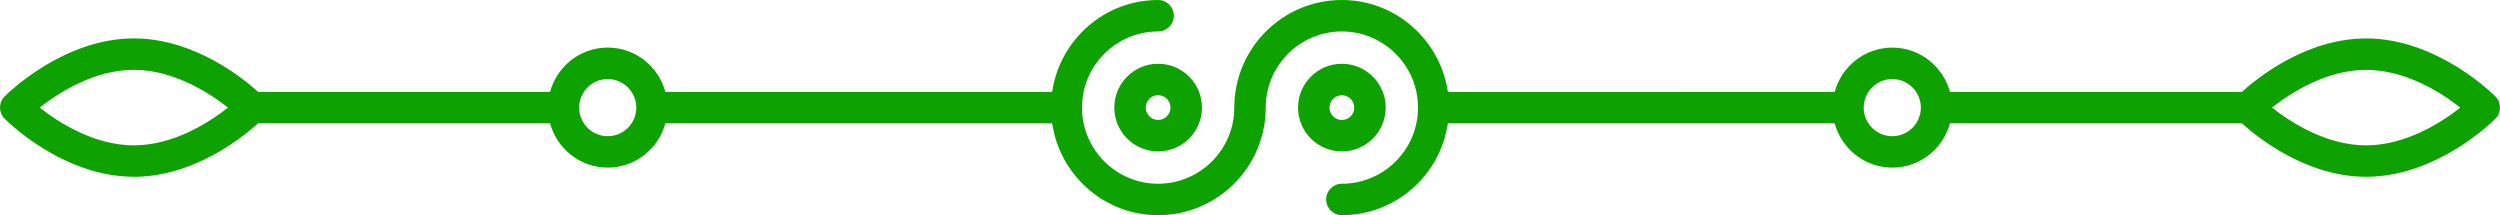 <?xml version="1.0" encoding="UTF-8" standalone="no"?>
<svg
   version="1.1"
   x="0px"
   y="0px"
   viewBox="0 0 79.514 6.844"
   xml:space="preserve"
   id="svg4"
   sodipodi:docname="delimeter.svg"
   width="79.514"
   height="6.844"
   inkscape:version="1.4.2 (ebf0e940d0, 2025-05-08)"
   xmlns:inkscape="http://www.inkscape.org/namespaces/inkscape"
   xmlns:sodipodi="http://sodipodi.sourceforge.net/DTD/sodipodi-0.dtd"
   xmlns="http://www.w3.org/2000/svg"
   xmlns:svg="http://www.w3.org/2000/svg"><defs
     id="defs4" /><sodipodi:namedview
     id="namedview4"
     pagecolor="#ffffff"
     bordercolor="#000000"
     borderopacity="0.25"
     inkscape:showpageshadow="2"
     inkscape:pageopacity="0.0"
     inkscape:pagecheckerboard="0"
     inkscape:deskcolor="#d1d1d1"
     inkscape:zoom="10.053333"
     inkscape:cx="37.748674"
     inkscape:cy="14.671751"
     inkscape:window-width="1184"
     inkscape:window-height="991"
     inkscape:window-x="26"
     inkscape:window-y="23"
     inkscape:window-maximized="0"
     inkscape:current-layer="svg4" /><g
     id="g4"
     transform="translate(-5.243,-41.578)"><path
       d="m 9.5,47.201 c 1.914,0 3.474,-1.267 3.953,-1.701 h 9.285 c 0.221,0.809 0.956,1.409 1.834,1.409 0.878,0 1.612,-0.6 1.834,-1.409 h 12.301 c 0.244,1.649 1.656,2.922 3.372,2.922 C 43.965,48.422 45.5,46.887 45.5,45 c 0,-1.335 1.086,-2.422 2.422,-2.422 1.336,0 2.422,1.086 2.422,2.422 0,1.335 -1.086,2.422 -2.422,2.422 -0.276,0 -0.5,0.224 -0.5,0.5 0,0.276 0.224,0.5 0.5,0.5 1.716,0 3.127,-1.273 3.372,-2.922 h 12.301 c 0.221,0.809 0.956,1.409 1.834,1.409 0.879,0 1.613,-0.6 1.834,-1.409 h 9.285 c 0.479,0.434 2.038,1.701 3.953,1.701 2.257,0 4.038,-1.773 4.112,-1.849 0.193,-0.195 0.193,-0.508 0,-0.703 -0.075,-0.076 -1.855,-1.849 -4.112,-1.849 -1.914,0 -3.474,1.267 -3.953,1.701 h -9.285 c -0.221,-0.809 -0.956,-1.409 -1.834,-1.409 -0.878,0 -1.612,0.6 -1.834,1.409 H 51.294 C 51.049,42.851 49.638,41.578 47.922,41.578 46.035,41.578 44.5,43.113 44.5,45 c 0,1.335 -1.086,2.422 -2.422,2.422 -1.336,0 -2.422,-1.086 -2.422,-2.422 0,-1.335 1.086,-2.422 2.422,-2.422 0.276,0 0.5,-0.224 0.5,-0.5 0,-0.276 -0.224,-0.5 -0.5,-0.5 -1.716,0 -3.127,1.273 -3.372,2.922 H 26.406 c -0.221,-0.809 -0.956,-1.409 -1.834,-1.409 -0.879,0 -1.613,0.6 -1.834,1.409 H 13.453 C 12.974,44.066 11.414,42.799 9.5,42.799 c -2.257,0 -4.038,1.773 -4.112,1.849 -0.193,0.195 -0.193,0.508 0,0.703 0.075,0.076 1.855,1.849 4.112,1.849 z m 71,-3.401 c 1.275,0 2.413,0.743 2.995,1.201 C 82.913,45.458 81.775,46.201 80.5,46.201 79.225,46.201 78.087,45.458 77.505,45 78.087,44.542 79.225,43.799 80.5,43.799 Z m -15.072,0.292 c 0.501,0 0.909,0.408 0.909,0.909 0,0.501 -0.408,0.909 -0.909,0.909 -0.501,0 -0.909,-0.408 -0.909,-0.909 0,-0.501 0.408,-0.909 0.909,-0.909 z m -40.856,0 c 0.501,0 0.909,0.408 0.909,0.909 0,0.501 -0.408,0.909 -0.909,0.909 -0.501,0 -0.909,-0.408 -0.909,-0.909 0,-0.501 0.408,-0.909 0.909,-0.909 z M 9.5,43.799 c 1.275,0 2.413,0.743 2.995,1.201 C 11.913,45.458 10.775,46.201 9.5,46.201 8.225,46.201 7.087,45.458 6.505,45 7.087,44.542 8.225,43.799 9.5,43.799 Z"
       id="path1"
       style="fill:#0da200;fill-opacity:1" /><path
       d="m 42.078,43.606 c -0.769,0 -1.394,0.625 -1.394,1.394 0,0.769 0.625,1.394 1.394,1.394 0.769,0 1.394,-0.625 1.394,-1.394 0,-0.769 -0.625,-1.394 -1.394,-1.394 z m 0,1.787 c -0.217,0 -0.394,-0.177 -0.394,-0.394 0,-0.217 0.177,-0.394 0.394,-0.394 0.217,0 0.394,0.177 0.394,0.394 0,0.217 -0.177,0.394 -0.394,0.394 z"
       id="path2"
       style="fill:#0da200;fill-opacity:1" /><path
       d="m 47.922,46.394 c 0.769,0 1.394,-0.625 1.394,-1.394 0,-0.769 -0.625,-1.394 -1.394,-1.394 -0.769,0 -1.394,0.625 -1.394,1.394 0,0.769 0.625,1.394 1.394,1.394 z m 0,-1.787 c 0.217,0 0.394,0.177 0.394,0.394 0,0.217 -0.177,0.394 -0.394,0.394 -0.217,0 -0.394,-0.177 -0.394,-0.394 0,-0.217 0.177,-0.394 0.394,-0.394 z"
       id="path3"
       style="fill:#0da200;fill-opacity:1" /></g></svg>

